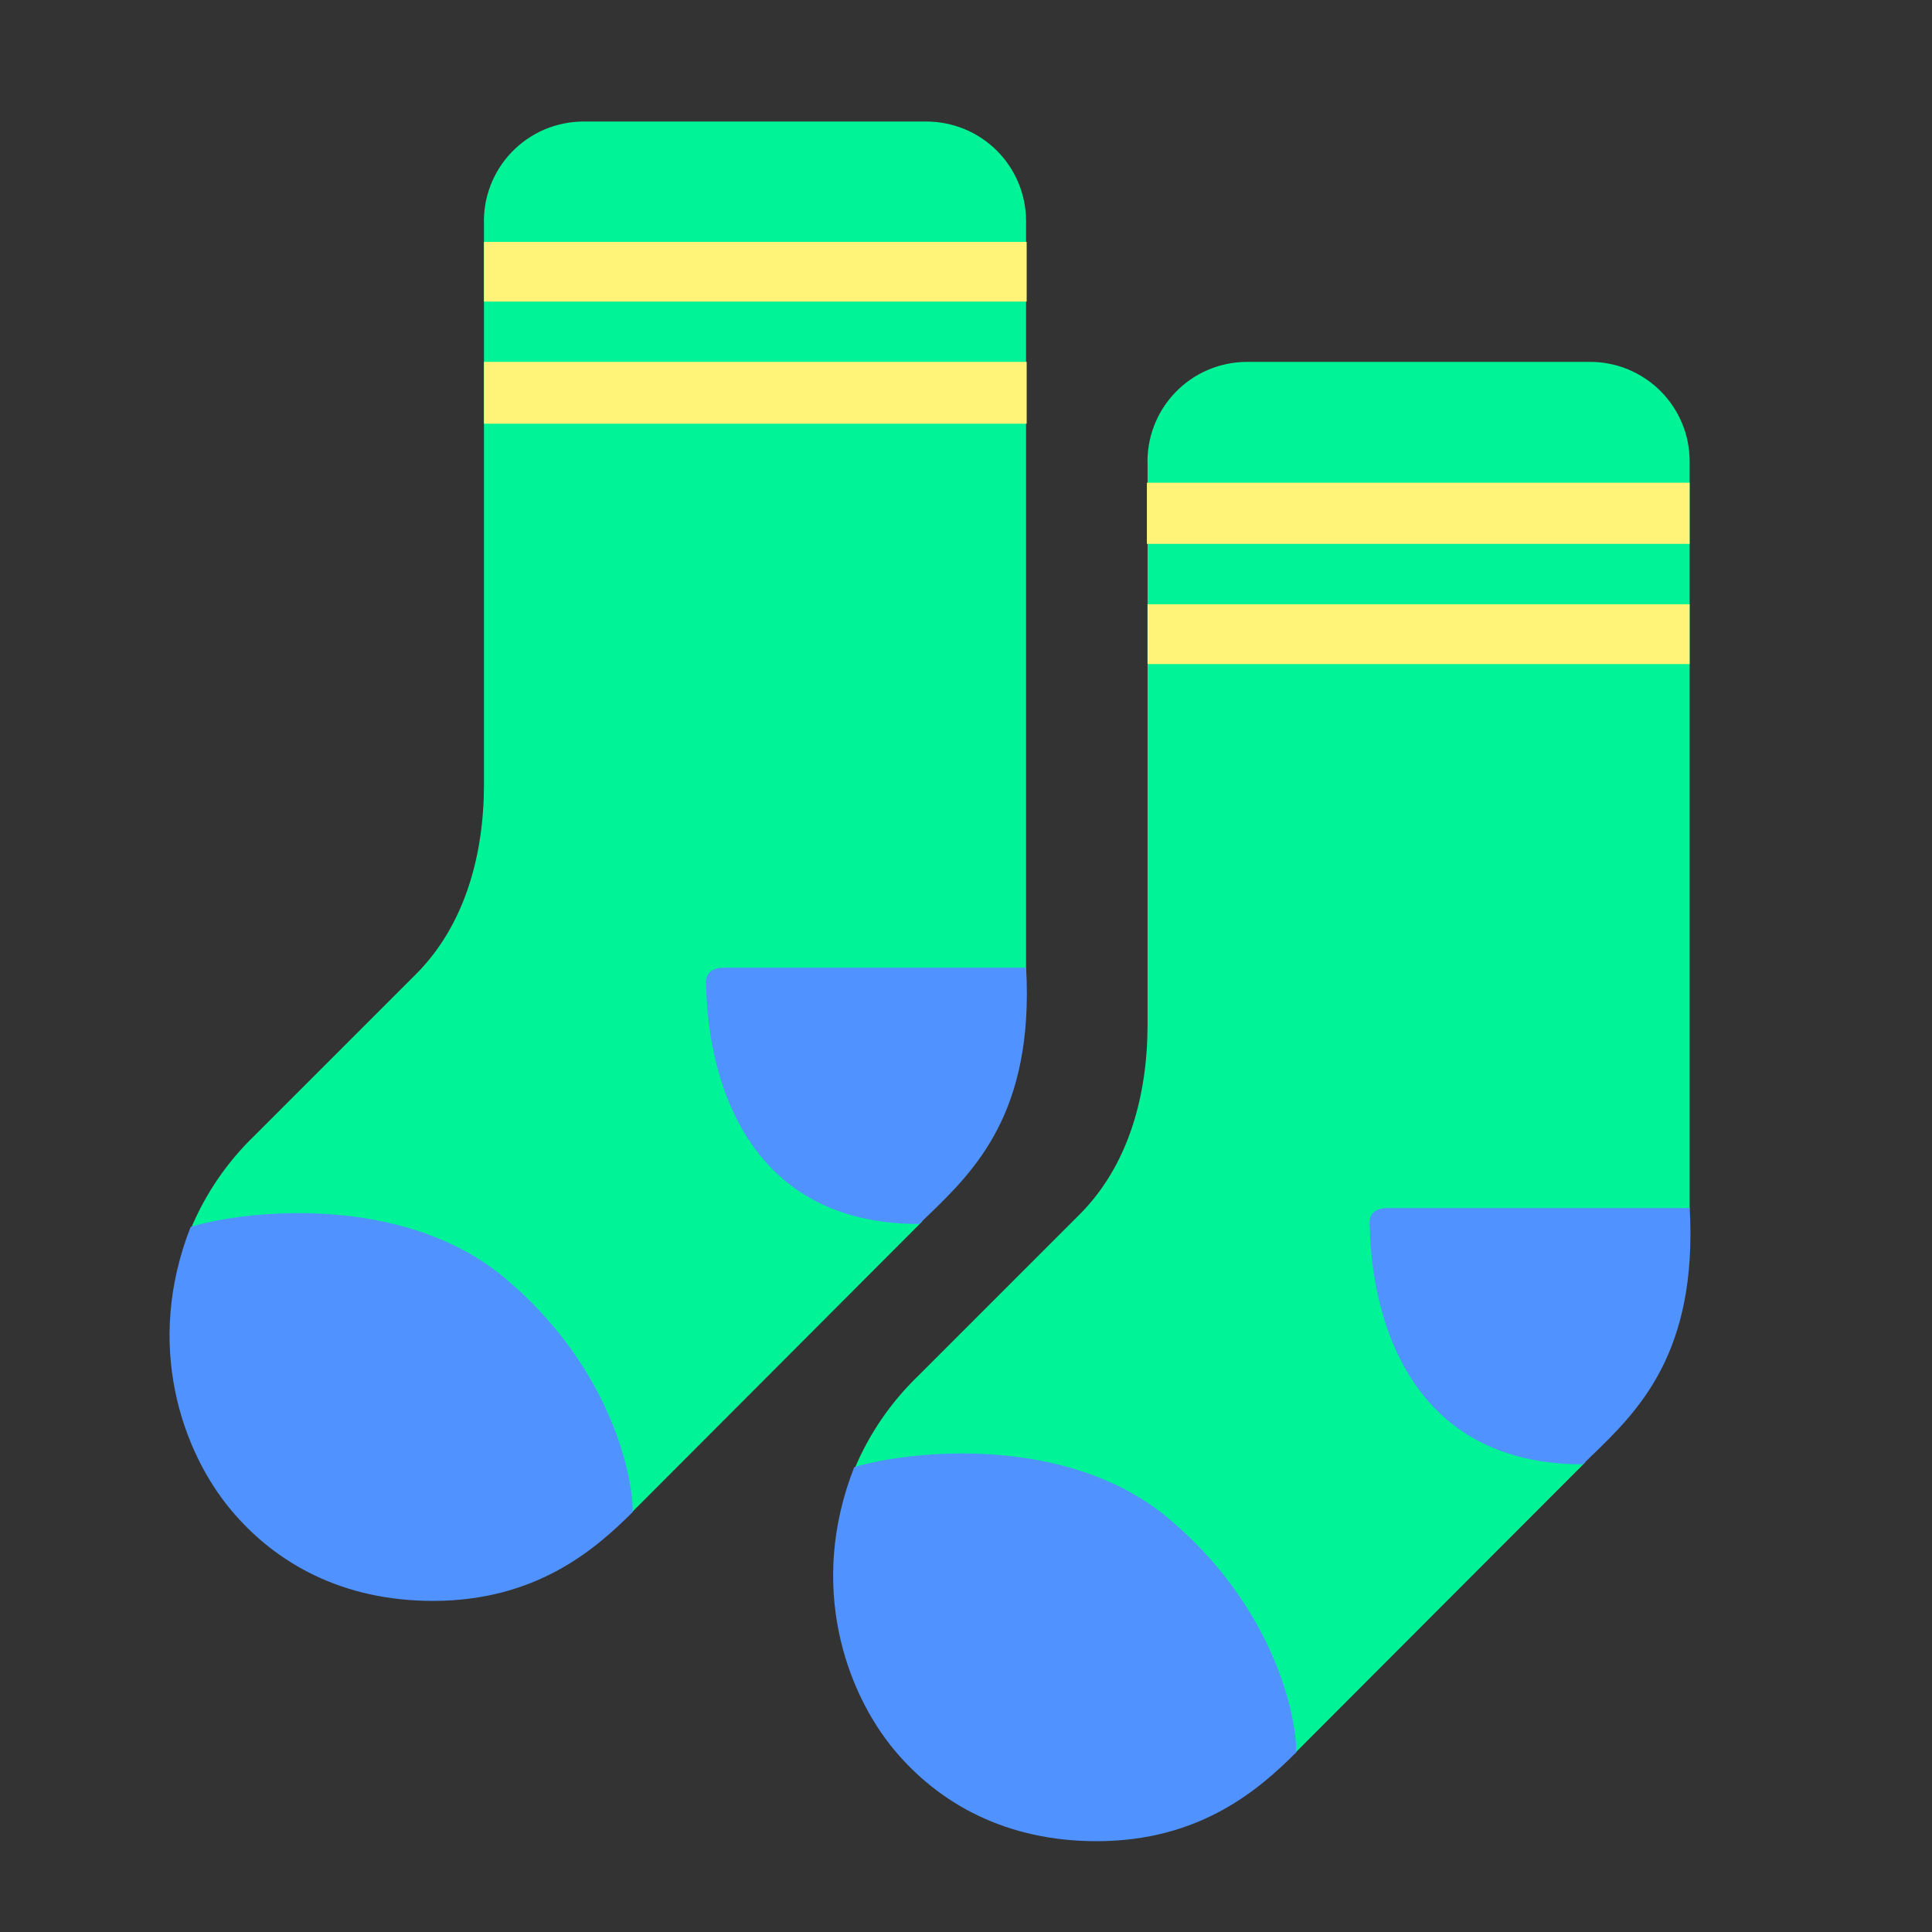 <svg viewBox="0 0 32 32" fill="none" xmlns="http://www.w3.org/2000/svg">
<rect x="0" y="0" width="32" height="32" fill="#333333" stroke="none"/>
<path d="M16.995 3.663V16.06L16.477 16.38C16.521 17.004 16.422 17.63 16.205 18.216C15.988 18.803 15.647 19.336 15.207 19.78L15.274 20.232L10.455 25.06L10.059 24.733C9.634 25.159 9.128 25.493 8.57 25.716C8.012 25.939 7.415 26.046 6.814 26.031C6.214 26.016 6.342 25.966 5.796 25.716C5.25 25.465 4.761 25.106 4.358 24.661C3.614 23.769 3.235 22.628 3.298 21.469C3.326 20.948 2.96 20.84 3.155 20.366C3.395 19.785 3.754 19.254 4.215 18.81L6.885 16.14C7.703 15.324 8.014 14.157 8.016 13.002V3.723C8.008 3.502 8.044 3.282 8.123 3.076C8.201 2.869 8.321 2.681 8.474 2.521C8.627 2.362 8.81 2.235 9.013 2.147C9.216 2.06 9.435 2.015 9.656 2.013H15.335C15.553 2.012 15.768 2.054 15.97 2.136C16.171 2.218 16.354 2.34 16.509 2.493C16.663 2.646 16.785 2.829 16.869 3.03C16.952 3.23 16.995 3.446 16.995 3.663ZM27.986 7.644V20.029L27.273 20.36C27.317 20.984 27.228 21.61 27.011 22.197C26.794 22.783 26.453 23.317 26.013 23.76L26.257 24.221L21.446 29.04L21.187 28.769C20.762 29.194 20.256 29.528 19.698 29.751C19.14 29.974 18.543 30.081 17.942 30.066C17.342 30.052 16.751 29.915 16.205 29.664C15.659 29.413 15.677 29.054 15.274 28.609C14.529 27.717 14.25 27.008 14.313 25.849C14.342 25.317 13.955 24.8 14.158 24.318C14.398 23.748 14.753 23.227 15.207 22.79L17.877 20.12C18.695 19.304 19.005 18.138 19.007 16.982V7.704C18.999 7.483 19.035 7.263 19.114 7.056C19.192 6.85 19.312 6.661 19.465 6.502C19.618 6.342 19.801 6.215 20.004 6.128C20.207 6.041 20.426 5.995 20.647 5.994H26.326C26.544 5.992 26.76 6.034 26.961 6.116C27.162 6.199 27.345 6.32 27.5 6.473C27.654 6.627 27.776 6.809 27.86 7.01C27.944 7.211 27.986 7.426 27.986 7.644Z" fill="#00F397"/>
<path d="M8.016 4.007H17.005V4.995H8.016V4.007ZM18.996 7.995H27.985V9.008H18.996V7.995ZM17.005 5.994H8.016V7.018H17.005V5.994ZM19.007 10.008H27.985V10.999H19.007V10.008Z" fill="#FFF478"/>
<path d="M16.996 16.028H11.99C11.76 16.028 11.68 16.152 11.695 16.305C11.696 16.313 11.697 16.331 11.697 16.359C11.711 16.851 11.809 20.273 15.226 20.273C15.272 20.229 15.318 20.184 15.365 20.139C16.14 19.389 17.129 18.432 16.996 16.028ZM27.987 20.009H22.981C22.751 20.009 22.671 20.133 22.686 20.285C22.687 20.293 22.688 20.311 22.689 20.339C22.702 20.831 22.8 24.254 26.218 24.254C26.263 24.21 26.309 24.165 26.356 24.119C27.131 23.37 28.12 22.413 27.987 20.009ZM8.359 21.166C6.664 19.749 4.046 20.05 3.158 20.321C2.384 22.284 3.025 24.049 3.821 25.004C4.565 25.898 5.679 26.516 7.172 26.516C8.887 26.516 9.867 25.656 10.48 25.043C10.48 24.354 10.053 22.582 8.359 21.166ZM14.149 24.301C15.037 24.031 17.655 23.73 19.35 25.146C21.044 26.562 21.471 28.334 21.471 29.023C20.858 29.637 19.878 30.496 18.163 30.496C16.67 30.496 15.557 29.878 14.812 28.985C14.016 28.029 13.375 26.265 14.149 24.301Z" fill="#5092FF"/>
</svg>

